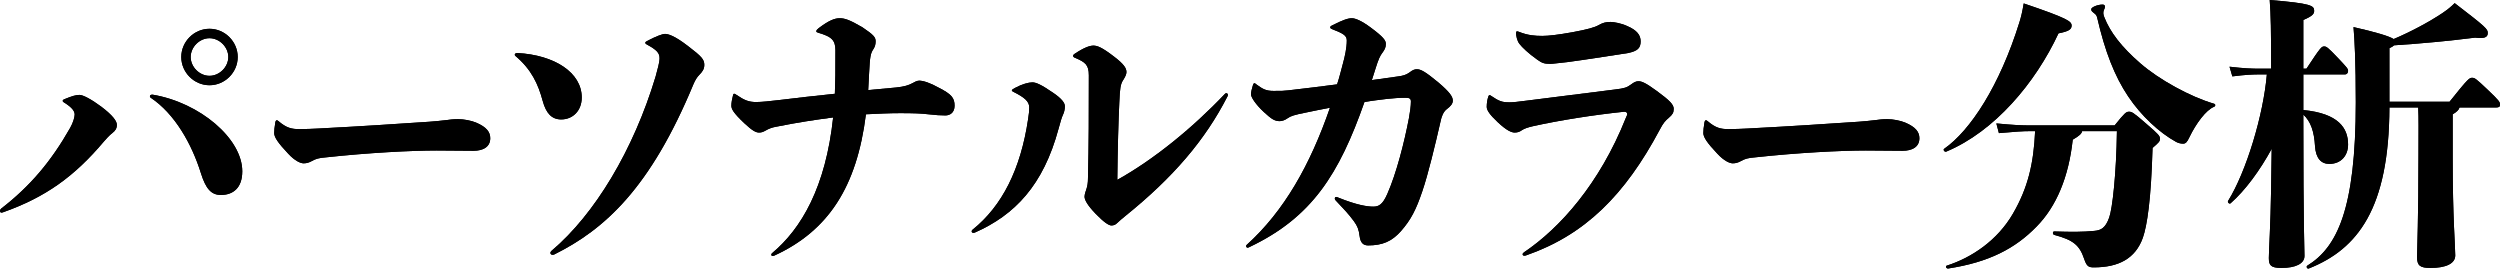 <?xml version="1.0" encoding="UTF-8"?>
<svg id="_レイヤー_2" data-name="レイヤー 2" xmlns="http://www.w3.org/2000/svg" width="263.13" height="28.27" viewBox="0 0 263.13 28.27">
  <g id="obj">
    <g>
      <g>
        <path d="M11.85,13.98c-.36.27-.69.66-.93.93-3.09,3.66-6.12,5.85-10.62,7.44q-.09.03-.15.03c-.09,0-.15-.09-.15-.18s.03-.15.12-.24c3.03-2.34,5.25-4.95,7.26-8.49.33-.57.48-1.17.48-1.41,0-.33-.21-.72-1.14-1.29-.09-.06-.12-.09-.12-.15s.03-.12.18-.18c.81-.33,1.2-.45,1.59-.45.36,0,1.23.45,2.28,1.23,1.23.93,1.65,1.53,1.65,1.92s-.18.63-.45.84ZM23.25,20.52c-1.02,0-1.59-.66-2.1-2.28-.96-3.09-2.76-6.27-5.28-7.95-.09-.06-.09-.09-.09-.15,0-.12.09-.18.27-.18,5.01.84,9.45,4.65,9.45,8.07,0,1.77-.99,2.49-2.25,2.49ZM25.02,6c0,1.62-1.35,2.97-2.97,2.97s-2.97-1.35-2.97-2.97,1.35-2.97,2.97-2.97,2.97,1.35,2.97,2.97ZM20.07,6c0,1.05.93,1.98,1.98,1.98s1.98-.93,1.98-1.98-.93-1.98-1.98-1.98-1.98.93-1.98,1.98Z"/>
        <path d="M50.1,12.9c1.14.48,1.5,1.02,1.5,1.65,0,.93-.78,1.32-1.77,1.32-.75,0-2.7-.03-3.87-.03-2.64,0-7.26.24-11.64.72-.75.06-1.08.15-1.5.39-.33.18-.57.24-.87.24s-.9-.24-1.62-1.02c-1.08-1.14-1.47-1.74-1.47-2.16,0-.27.03-.63.12-1.14.03-.15.09-.21.15-.21s.06,0,.18.09c.84.72,1.38.84,2.19.84.72,0,1.32-.03,1.95-.06,5.19-.27,7.68-.45,11.79-.72.75-.06,1.05-.09,1.83-.18.24-.03.6-.09,1.14-.09.6,0,1.38.15,1.89.36Z"/>
        <path d="M59.07,12.57c-.99,0-1.59-.63-1.95-1.95-.48-1.77-1.17-3.3-2.88-4.74q-.06-.06-.06-.12c0-.09.09-.18.27-.18,3.93.21,6.78,2.07,6.78,4.68,0,1.38-.93,2.31-2.16,2.31ZM73.59,7.89c-.21.21-.42.54-.6.96-4.53,10.92-9.3,15.27-14.67,17.94q-.09.03-.15.03c-.15,0-.24-.09-.24-.21,0-.06.03-.12.12-.21,4.56-3.84,8.64-10.65,10.95-18.33.21-.81.42-1.47.42-1.95,0-.54-.3-.87-1.29-1.41-.18-.09-.21-.15-.21-.21s.06-.12.18-.18c.9-.48,1.62-.75,1.89-.75.3,0,.96.15,2.4,1.26,1.5,1.14,1.74,1.44,1.74,2.01,0,.45-.24.75-.54,1.05Z"/>
        <path d="M81.48,26.91q-.09.03-.15.03c-.09,0-.15-.06-.15-.12,0-.09.03-.12.09-.18,3.09-2.58,5.64-6.96,6.42-14.28-1.83.24-3.84.54-6.06.99-.36.06-.75.21-1.05.39-.27.15-.42.21-.69.21-.33,0-.69-.18-1.56-.99-1.17-1.11-1.35-1.5-1.35-1.83s.06-.66.18-1.14c.03-.09.06-.12.12-.12s.06,0,.24.12c.84.57,1.29.75,2.07.75.54,0,1.44-.09,2.43-.21,1.74-.21,3.78-.45,5.85-.66.06-1.56.06-2.04.06-4.59,0-1.08-.45-1.44-1.8-1.83-.18-.06-.21-.09-.21-.15,0-.12.09-.21.24-.33,1.11-.84,1.71-1.05,2.22-1.05s1.02.15,2.4.96c1.2.81,1.38,1.05,1.38,1.47,0,.3-.06.54-.21.78-.33.48-.39.81-.48,2.64-.03.57-.06,1.14-.09,1.71,1.05-.09,2.04-.18,2.94-.27.87-.09,1.32-.24,1.71-.45.21-.12.48-.27.72-.27.42,0,1.17.24,2.07.75,1.35.69,1.65,1.08,1.65,1.89,0,.72-.48,1.02-.96,1.02-.57,0-.96-.03-1.8-.12-.72-.09-1.56-.12-2.97-.12-1.17,0-2.34.06-3.6.12-.96,7.65-3.96,12.27-9.66,14.88Z"/>
        <path d="M111.9,12.03c-.18.39-.27.75-.48,1.5-1.62,6-4.62,9.09-8.82,10.95q-.09.03-.15.03c-.09,0-.18-.06-.18-.15,0-.06,0-.09.09-.18,3.12-2.49,5.07-6.39,5.85-11.64.09-.57.12-.87.12-1.23,0-.63-.48-1.05-1.68-1.65-.12-.06-.15-.09-.15-.15s.12-.15.36-.27c.72-.39,1.41-.57,1.8-.57s.93.24,2.16,1.08c.93.63,1.26,1.08,1.26,1.44,0,.33-.09.66-.18.84ZM118.23,8.4c-.3.45-.36.9-.42,2.37-.09,1.86-.18,4.98-.21,8.16,3.78-2.1,7.86-5.4,11.31-9.03.06-.06.09-.09.15-.09.09,0,.18.06.18.18,0,.06-.03.12-.06.18-2.37,4.62-5.73,8.52-10.71,12.54-.39.33-.6.48-.87.75-.21.21-.39.27-.63.27-.27,0-.81-.36-1.65-1.23-.87-.9-1.17-1.47-1.17-1.8,0-.24.12-.57.21-.84.09-.27.15-.63.15-1.08.09-3.54.09-6.99.09-10.86,0-1.08-.36-1.38-1.44-1.83-.15-.06-.21-.12-.21-.21s.03-.12.15-.21c.99-.66,1.59-.87,1.98-.87s.87.15,2.19,1.17c1.02.78,1.29,1.2,1.29,1.62,0,.21-.12.48-.33.81Z"/>
        <path d="M144.39,8.43c.93-.12,1.86-.27,2.79-.39.45-.06.81-.15,1.14-.39.39-.3.57-.36.81-.36.39,0,.84.21,2.25,1.38,1.2,1.02,1.53,1.5,1.53,1.92,0,.33-.24.6-.6.87-.42.3-.6.87-.69,1.32-.57,2.49-1.32,5.61-1.92,7.35-.66,1.95-1.2,3-2.25,4.2-.96,1.08-1.95,1.5-3.45,1.5-.48,0-.81-.24-.9-.99-.09-.69-.21-1.02-.6-1.56-.6-.81-1.02-1.23-1.92-2.19-.06-.06-.09-.12-.09-.18,0-.12.06-.18.15-.18.06,0,.12.03.27.09,1.86.75,2.97.93,3.63.93.6,0,.99-.24,1.47-1.32.96-2.16,1.8-5.46,2.28-7.98.12-.66.21-1.29.21-1.77,0-.33-.18-.39-.6-.39-.66,0-1.35.06-1.92.12-.72.09-1.53.18-2.37.33-2.67,7.59-5.52,12.12-12.06,15.24-.12.06-.18.09-.24.09s-.15-.06-.15-.15,0-.09.06-.15c3.93-3.54,6.69-8.43,8.76-14.43-.93.18-1.71.33-2.55.51-1.2.24-1.59.36-1.92.6-.24.18-.57.3-.81.3-.51,0-.84-.18-1.68-.96-.87-.81-1.35-1.56-1.35-1.86,0-.21.09-.63.21-.99.06-.15.09-.18.15-.18s.09.03.24.15c.66.48.99.66,1.77.66.87,0,1.05,0,1.56-.06,1.86-.21,3.51-.42,5.13-.63.24-.72.42-1.47.63-2.25.18-.66.39-1.56.39-2.37,0-.51-.33-.72-1.56-1.2-.15-.06-.18-.12-.18-.18s.03-.12.15-.18c1.23-.63,1.74-.78,2.13-.78.36,0,1.02.27,1.95.96,1.38,1.02,1.62,1.38,1.62,1.74,0,.39-.12.6-.36.93-.24.3-.42.69-.72,1.65l-.39,1.23Z"/>
        <path d="M174.33,9.54c1.44,1.05,1.83,1.47,1.83,1.92,0,.39-.12.6-.51.93s-.6.57-.96,1.26c-3.66,6.87-7.86,11.07-14.07,13.23-.09.03-.12.03-.18.03-.12,0-.18-.06-.18-.15,0-.06.03-.12.15-.21,3.75-2.52,7.95-7.2,10.71-14.13.12-.27.15-.33.15-.39,0-.18-.09-.27-.33-.27-3.18.33-6.81.9-9.63,1.53-.51.12-.87.24-1.14.42-.24.18-.48.24-.75.24-.33,0-.84-.21-1.77-1.08-.87-.81-1.17-1.29-1.17-1.62,0-.39.06-.78.18-1.11.03-.09.06-.12.12-.12s.06,0,.15.06c.87.6,1.2.69,1.95.69.42,0,.87-.06,1.83-.18,2.79-.36,6.18-.78,9.27-1.17,1.02-.12,1.26-.21,1.71-.54.27-.21.51-.33.75-.33.36,0,.78.18,1.89.99ZM161.79,6.27c-.9-.63-1.62-1.32-1.86-1.65-.27-.33-.36-.9-.36-1.14,0-.09.03-.18.09-.18s.09,0,.24.06c.9.36,1.65.42,2.43.42.66,0,1.68-.12,3.18-.39,1.62-.3,2.34-.51,2.76-.75.42-.24.75-.33,1.23-.33.36,0,1.17.15,1.74.42,1.08.45,1.44.99,1.44,1.62,0,.69-.3,1.02-1.32,1.23-2.58.39-4.38.69-6.42.96-.93.09-1.47.18-1.77.18-.66,0-.87-.09-1.38-.45Z"/>
        <path d="M200.52,12.9c1.14.48,1.5,1.02,1.5,1.65,0,.93-.78,1.32-1.77,1.32-.75,0-2.7-.03-3.87-.03-2.64,0-7.26.24-11.64.72-.75.06-1.08.15-1.5.39-.33.18-.57.24-.87.24s-.9-.24-1.62-1.02c-1.08-1.14-1.47-1.74-1.47-2.16,0-.27.03-.63.12-1.14.03-.15.09-.21.15-.21s.06,0,.18.09c.84.72,1.38.84,2.19.84.72,0,1.32-.03,1.95-.06,5.19-.27,7.68-.45,11.79-.72.75-.06,1.05-.09,1.83-.18.24-.03.6-.09,1.14-.09.6,0,1.38.15,1.89.36Z"/>
        <path d="M204.84,15.96c-.18.06-.36-.21-.21-.3,2.76-1.92,5.85-6.66,7.92-13.32.15-.48.3-1.05.45-1.98,4.68,1.59,5.04,1.89,5.04,2.34,0,.39-.3.6-1.38.81-2.43,5.22-6.72,10.32-11.82,12.45ZM222.57,13.2c1.08-1.35,1.23-1.44,1.5-1.44.3,0,.42.03,1.86,1.29,1.29,1.11,1.41,1.26,1.41,1.56,0,.27-.12.39-.78.96-.15,5.43-.57,8.16-1.02,9.45-.78,2.19-2.55,3.12-5.16,3.12-.54,0-.75-.09-1.02-.9-.48-1.41-1.11-1.98-3.15-2.52-.18-.06-.18-.36,0-.36,1.86.06,3,.06,4.23-.06.69-.06,1.17-.3,1.56-1.41.33-.9.75-4.56.81-9.09h-3.66c-.06.27-.27.48-.99.9-.42,3.9-1.71,7.02-3.81,9.15-2.25,2.31-5.01,3.75-9.3,4.41-.18.03-.33-.24-.15-.3,2.64-.84,5.34-2.67,6.96-5.46,1.59-2.73,2.19-5.31,2.34-8.7h-.45c-.9,0-1.62.06-3.36.21l-.27-1.02c1.89.18,2.67.21,3.63.21h8.82ZM233.01,11.25c-.81.33-1.86,1.71-2.58,3.21-.24.51-.39.66-.66.66-.3,0-.54-.09-.72-.18-1.8-.99-3.69-2.76-5.04-4.77-1.44-2.13-2.46-4.77-3.27-8.28-.06-.27-.15-.36-.3-.48-.3-.24-.33-.27-.33-.45s.63-.48,1.2-.48c.15,0,.24.09.24.21s-.03.18-.12.39c-.09.21-.06.48.06.75.6,1.53,1.77,3.09,3.78,4.83,1.95,1.71,5.28,3.54,7.77,4.26.18.06.15.27-.03.33Z"/>
        <path d="M242.43,12.6c0,11.43.12,13.53.12,14.34s-.93,1.26-2.43,1.26c-1.14,0-1.32-.3-1.32-1.05,0-.84.18-3.3.24-7.29l.06-4.2c-1.26,2.31-2.79,4.38-4.32,5.73-.12.12-.36-.09-.27-.24,1.92-3.09,3.72-9.06,4.08-13.32h-.69c-.81,0-1.53.03-2.94.21l-.3-1.02c1.53.18,2.31.21,3.24.21h1.14c0-4.05-.03-5.67-.15-7.23,4.41.36,4.68.6,4.68,1.14,0,.3-.15.54-1.14.96v5.13h.33c1.5-2.28,1.59-2.34,1.86-2.34.24,0,.36.06,1.5,1.26.9.96,1.02,1.08,1.02,1.32,0,.18-.12.36-.33.36h-4.38v3.75c3.69.36,4.71,1.89,4.71,3.63,0,1.14-.72,2.04-1.98,2.04-.84,0-1.41-.57-1.5-1.86-.09-1.56-.45-2.61-1.23-3.33v.54ZM257.82,10.71c1.98-2.49,2.1-2.52,2.37-2.52s.36.03,1.68,1.29c1.2,1.14,1.26,1.26,1.26,1.53,0,.21-.09.3-.39.3h-3.87c-.06.24-.3.48-.72.72v4.71c0,6.21.27,9.12.27,10.14,0,.87-.99,1.32-2.61,1.32-1.08,0-1.41-.24-1.41-1.14,0-.84.15-4.05.15-10.77,0-2.49.03-3.93-.03-4.98h-3.03c-.03,10.62-3.33,14.91-8.49,16.95-.18.06-.3-.21-.15-.3,3.12-1.92,5.1-5.91,5.1-17.19,0-4.2-.12-6.54-.24-7.92,2.49.57,3.75.96,4.23,1.26,1.77-.75,3.69-1.77,5.13-2.73.57-.39.9-.66,1.29-1.05,3.36,2.58,3.48,2.73,3.48,3.15,0,.45-.36.6-1.32.48-2.88.36-5.76.63-8.55.81-.12.12-.27.21-.48.3v5.64h6.33Z"/>
      </g>
      <g>
        <path d="M11.85,13.98c-.36.27-.69.66-.93.93-3.09,3.66-6.12,5.85-10.62,7.44q-.09.03-.15.03c-.09,0-.15-.09-.15-.18s.03-.15.12-.24c3.03-2.34,5.25-4.95,7.26-8.49.33-.57.48-1.17.48-1.41,0-.33-.21-.72-1.14-1.29-.09-.06-.12-.09-.12-.15s.03-.12.18-.18c.81-.33,1.2-.45,1.59-.45.36,0,1.23.45,2.28,1.23,1.23.93,1.65,1.53,1.65,1.92s-.18.63-.45.84ZM23.25,20.52c-1.02,0-1.59-.66-2.1-2.28-.96-3.09-2.76-6.27-5.28-7.95-.09-.06-.09-.09-.09-.15,0-.12.09-.18.27-.18,5.01.84,9.45,4.65,9.45,8.07,0,1.77-.99,2.49-2.25,2.49ZM25.02,6c0,1.62-1.35,2.97-2.97,2.97s-2.97-1.35-2.97-2.97,1.35-2.97,2.97-2.97,2.97,1.35,2.97,2.97ZM20.07,6c0,1.05.93,1.98,1.98,1.98s1.98-.93,1.98-1.98-.93-1.98-1.98-1.98-1.98.93-1.98,1.98Z"/>
        <path d="M50.1,12.9c1.14.48,1.5,1.02,1.5,1.65,0,.93-.78,1.32-1.77,1.32-.75,0-2.7-.03-3.87-.03-2.64,0-7.26.24-11.64.72-.75.06-1.08.15-1.5.39-.33.18-.57.24-.87.24s-.9-.24-1.62-1.02c-1.08-1.14-1.47-1.74-1.47-2.16,0-.27.03-.63.12-1.14.03-.15.09-.21.15-.21s.06,0,.18.09c.84.72,1.38.84,2.19.84.72,0,1.32-.03,1.95-.06,5.19-.27,7.68-.45,11.79-.72.75-.06,1.05-.09,1.83-.18.24-.03.6-.09,1.14-.09.6,0,1.38.15,1.89.36Z"/>
        <path d="M59.07,12.57c-.99,0-1.59-.63-1.95-1.95-.48-1.77-1.17-3.3-2.88-4.74q-.06-.06-.06-.12c0-.09.09-.18.27-.18,3.93.21,6.78,2.07,6.78,4.68,0,1.38-.93,2.31-2.16,2.31ZM73.59,7.89c-.21.21-.42.54-.6.96-4.53,10.92-9.3,15.27-14.67,17.94q-.09.03-.15.03c-.15,0-.24-.09-.24-.21,0-.06.03-.12.12-.21,4.56-3.84,8.64-10.65,10.95-18.33.21-.81.42-1.47.42-1.95,0-.54-.3-.87-1.29-1.41-.18-.09-.21-.15-.21-.21s.06-.12.18-.18c.9-.48,1.62-.75,1.89-.75.3,0,.96.15,2.4,1.26,1.5,1.14,1.74,1.44,1.74,2.01,0,.45-.24.75-.54,1.05Z"/>
        <path d="M81.48,26.91q-.09.03-.15.03c-.09,0-.15-.06-.15-.12,0-.09.03-.12.09-.18,3.09-2.58,5.64-6.96,6.42-14.28-1.83.24-3.84.54-6.06.99-.36.06-.75.21-1.05.39-.27.15-.42.21-.69.21-.33,0-.69-.18-1.56-.99-1.17-1.11-1.35-1.5-1.35-1.83s.06-.66.18-1.14c.03-.09.06-.12.12-.12s.06,0,.24.12c.84.57,1.29.75,2.07.75.54,0,1.44-.09,2.43-.21,1.74-.21,3.78-.45,5.85-.66.06-1.56.06-2.04.06-4.59,0-1.08-.45-1.44-1.8-1.83-.18-.06-.21-.09-.21-.15,0-.12.09-.21.24-.33,1.11-.84,1.71-1.05,2.22-1.05s1.02.15,2.4.96c1.2.81,1.38,1.05,1.38,1.47,0,.3-.06.54-.21.78-.33.48-.39.81-.48,2.64-.03.57-.06,1.14-.09,1.71,1.05-.09,2.04-.18,2.94-.27.87-.09,1.32-.24,1.71-.45.21-.12.48-.27.72-.27.42,0,1.17.24,2.07.75,1.35.69,1.65,1.08,1.65,1.89,0,.72-.48,1.02-.96,1.02-.57,0-.96-.03-1.8-.12-.72-.09-1.56-.12-2.97-.12-1.17,0-2.34.06-3.6.12-.96,7.65-3.96,12.27-9.66,14.88Z"/>
        <path d="M111.9,12.03c-.18.39-.27.75-.48,1.5-1.62,6-4.62,9.09-8.82,10.95q-.09.03-.15.03c-.09,0-.18-.06-.18-.15,0-.06,0-.09.09-.18,3.12-2.49,5.07-6.39,5.85-11.64.09-.57.12-.87.12-1.23,0-.63-.48-1.05-1.68-1.65-.12-.06-.15-.09-.15-.15s.12-.15.36-.27c.72-.39,1.41-.57,1.8-.57s.93.24,2.16,1.08c.93.63,1.26,1.08,1.26,1.44,0,.33-.09.66-.18.84ZM118.23,8.4c-.3.45-.36.9-.42,2.37-.09,1.86-.18,4.98-.21,8.16,3.78-2.1,7.86-5.4,11.31-9.03.06-.06.09-.09.15-.09.09,0,.18.06.18.18,0,.06-.03.12-.06.18-2.37,4.62-5.73,8.52-10.71,12.54-.39.33-.6.48-.87.75-.21.21-.39.27-.63.27-.27,0-.81-.36-1.65-1.23-.87-.9-1.17-1.47-1.17-1.8,0-.24.12-.57.21-.84.09-.27.15-.63.15-1.08.09-3.54.09-6.99.09-10.86,0-1.08-.36-1.38-1.44-1.83-.15-.06-.21-.12-.21-.21s.03-.12.15-.21c.99-.66,1.59-.87,1.98-.87s.87.15,2.19,1.17c1.02.78,1.29,1.2,1.29,1.62,0,.21-.12.48-.33.81Z"/>
        <path d="M144.39,8.43c.93-.12,1.86-.27,2.79-.39.45-.06.81-.15,1.14-.39.39-.3.57-.36.81-.36.39,0,.84.21,2.25,1.38,1.2,1.02,1.53,1.5,1.53,1.92,0,.33-.24.6-.6.87-.42.3-.6.87-.69,1.32-.57,2.49-1.32,5.61-1.92,7.35-.66,1.95-1.2,3-2.25,4.2-.96,1.08-1.95,1.5-3.45,1.5-.48,0-.81-.24-.9-.99-.09-.69-.21-1.02-.6-1.56-.6-.81-1.02-1.23-1.92-2.19-.06-.06-.09-.12-.09-.18,0-.12.06-.18.15-.18.06,0,.12.03.27.09,1.86.75,2.97.93,3.63.93.6,0,.99-.24,1.47-1.32.96-2.16,1.8-5.46,2.28-7.98.12-.66.21-1.29.21-1.77,0-.33-.18-.39-.6-.39-.66,0-1.35.06-1.92.12-.72.09-1.53.18-2.37.33-2.67,7.59-5.52,12.12-12.06,15.24-.12.06-.18.09-.24.09s-.15-.06-.15-.15,0-.09.06-.15c3.93-3.54,6.69-8.43,8.76-14.43-.93.18-1.71.33-2.55.51-1.2.24-1.59.36-1.92.6-.24.18-.57.3-.81.3-.51,0-.84-.18-1.68-.96-.87-.81-1.35-1.56-1.35-1.86,0-.21.09-.63.21-.99.06-.15.09-.18.15-.18s.09.03.24.15c.66.48.99.66,1.77.66.87,0,1.05,0,1.56-.06,1.86-.21,3.51-.42,5.13-.63.24-.72.42-1.47.63-2.25.18-.66.39-1.56.39-2.37,0-.51-.33-.72-1.56-1.2-.15-.06-.18-.12-.18-.18s.03-.12.15-.18c1.23-.63,1.74-.78,2.13-.78.36,0,1.02.27,1.95.96,1.38,1.02,1.62,1.38,1.62,1.74,0,.39-.12.6-.36.93-.24.3-.42.69-.72,1.65l-.39,1.23Z"/>
        <path d="M174.33,9.54c1.44,1.05,1.83,1.47,1.83,1.92,0,.39-.12.6-.51.93s-.6.57-.96,1.26c-3.66,6.87-7.86,11.07-14.07,13.23-.09.03-.12.03-.18.03-.12,0-.18-.06-.18-.15,0-.06.03-.12.15-.21,3.75-2.52,7.95-7.2,10.71-14.13.12-.27.15-.33.15-.39,0-.18-.09-.27-.33-.27-3.18.33-6.81.9-9.63,1.53-.51.12-.87.24-1.14.42-.24.18-.48.24-.75.24-.33,0-.84-.21-1.77-1.08-.87-.81-1.17-1.29-1.17-1.62,0-.39.06-.78.18-1.11.03-.09.06-.12.12-.12s.06,0,.15.06c.87.6,1.2.69,1.95.69.42,0,.87-.06,1.83-.18,2.79-.36,6.18-.78,9.27-1.17,1.02-.12,1.26-.21,1.71-.54.27-.21.51-.33.75-.33.36,0,.78.18,1.89.99ZM161.79,6.27c-.9-.63-1.62-1.32-1.86-1.65-.27-.33-.36-.9-.36-1.14,0-.09.03-.18.09-.18s.09,0,.24.06c.9.36,1.65.42,2.43.42.66,0,1.68-.12,3.18-.39,1.62-.3,2.34-.51,2.76-.75.42-.24.75-.33,1.23-.33.36,0,1.17.15,1.74.42,1.08.45,1.44.99,1.44,1.62,0,.69-.3,1.02-1.32,1.23-2.58.39-4.38.69-6.42.96-.93.09-1.47.18-1.77.18-.66,0-.87-.09-1.38-.45Z"/>
        <path d="M200.52,12.9c1.14.48,1.5,1.02,1.5,1.65,0,.93-.78,1.32-1.77,1.32-.75,0-2.7-.03-3.87-.03-2.64,0-7.26.24-11.64.72-.75.06-1.08.15-1.5.39-.33.18-.57.24-.87.24s-.9-.24-1.62-1.02c-1.08-1.14-1.47-1.74-1.47-2.16,0-.27.03-.63.12-1.14.03-.15.09-.21.15-.21s.06,0,.18.09c.84.72,1.38.84,2.19.84.72,0,1.32-.03,1.95-.06,5.19-.27,7.68-.45,11.79-.72.75-.06,1.05-.09,1.83-.18.24-.03.6-.09,1.14-.09.6,0,1.38.15,1.89.36Z"/>
        <path d="M204.84,15.96c-.18.06-.36-.21-.21-.3,2.76-1.92,5.85-6.66,7.92-13.32.15-.48.3-1.05.45-1.98,4.68,1.59,5.04,1.89,5.04,2.34,0,.39-.3.6-1.38.81-2.43,5.22-6.72,10.32-11.82,12.45ZM222.57,13.2c1.08-1.35,1.23-1.44,1.5-1.44.3,0,.42.03,1.86,1.29,1.29,1.11,1.41,1.26,1.41,1.56,0,.27-.12.39-.78.96-.15,5.43-.57,8.16-1.02,9.45-.78,2.19-2.55,3.12-5.16,3.12-.54,0-.75-.09-1.02-.9-.48-1.41-1.11-1.98-3.15-2.52-.18-.06-.18-.36,0-.36,1.86.06,3,.06,4.23-.06.69-.06,1.17-.3,1.56-1.41.33-.9.75-4.56.81-9.09h-3.66c-.06.27-.27.48-.99.9-.42,3.9-1.71,7.02-3.81,9.15-2.25,2.31-5.01,3.75-9.3,4.41-.18.03-.33-.24-.15-.3,2.64-.84,5.34-2.67,6.96-5.46,1.59-2.73,2.19-5.31,2.34-8.7h-.45c-.9,0-1.62.06-3.36.21l-.27-1.02c1.89.18,2.67.21,3.63.21h8.82ZM233.01,11.25c-.81.33-1.86,1.71-2.58,3.21-.24.51-.39.66-.66.66-.3,0-.54-.09-.72-.18-1.8-.99-3.69-2.76-5.04-4.77-1.44-2.13-2.46-4.77-3.27-8.28-.06-.27-.15-.36-.3-.48-.3-.24-.33-.27-.33-.45s.63-.48,1.2-.48c.15,0,.24.09.24.21s-.03.18-.12.39c-.09.21-.06.48.06.75.6,1.53,1.77,3.09,3.78,4.83,1.95,1.71,5.28,3.54,7.77,4.26.18.06.15.27-.03.33Z"/>
        <path d="M242.43,12.6c0,11.43.12,13.53.12,14.34s-.93,1.26-2.43,1.26c-1.14,0-1.32-.3-1.32-1.05,0-.84.18-3.3.24-7.29l.06-4.2c-1.26,2.31-2.79,4.38-4.32,5.73-.12.12-.36-.09-.27-.24,1.92-3.09,3.72-9.06,4.08-13.32h-.69c-.81,0-1.53.03-2.94.21l-.3-1.02c1.53.18,2.31.21,3.24.21h1.14c0-4.05-.03-5.67-.15-7.23,4.41.36,4.68.6,4.68,1.14,0,.3-.15.54-1.14.96v5.13h.33c1.5-2.28,1.59-2.34,1.86-2.34.24,0,.36.06,1.5,1.26.9.96,1.02,1.08,1.02,1.32,0,.18-.12.36-.33.36h-4.38v3.75c3.69.36,4.71,1.89,4.71,3.63,0,1.14-.72,2.04-1.98,2.04-.84,0-1.41-.57-1.5-1.86-.09-1.56-.45-2.61-1.23-3.33v.54ZM257.82,10.71c1.98-2.49,2.1-2.52,2.37-2.52s.36.03,1.68,1.29c1.2,1.14,1.26,1.26,1.26,1.53,0,.21-.09.3-.39.3h-3.87c-.06.24-.3.48-.72.72v4.71c0,6.21.27,9.12.27,10.14,0,.87-.99,1.32-2.61,1.32-1.08,0-1.41-.24-1.41-1.14,0-.84.15-4.05.15-10.77,0-2.49.03-3.93-.03-4.98h-3.03c-.03,10.62-3.33,14.91-8.49,16.95-.18.06-.3-.21-.15-.3,3.12-1.92,5.1-5.91,5.1-17.19,0-4.2-.12-6.54-.24-7.92,2.49.57,3.75.96,4.23,1.26,1.77-.75,3.69-1.77,5.13-2.73.57-.39.9-.66,1.29-1.05,3.36,2.58,3.48,2.73,3.48,3.15,0,.45-.36.6-1.32.48-2.88.36-5.76.63-8.55.81-.12.12-.27.21-.48.3v5.64h6.33Z"/>
      </g>
    </g>
  </g>
</svg>